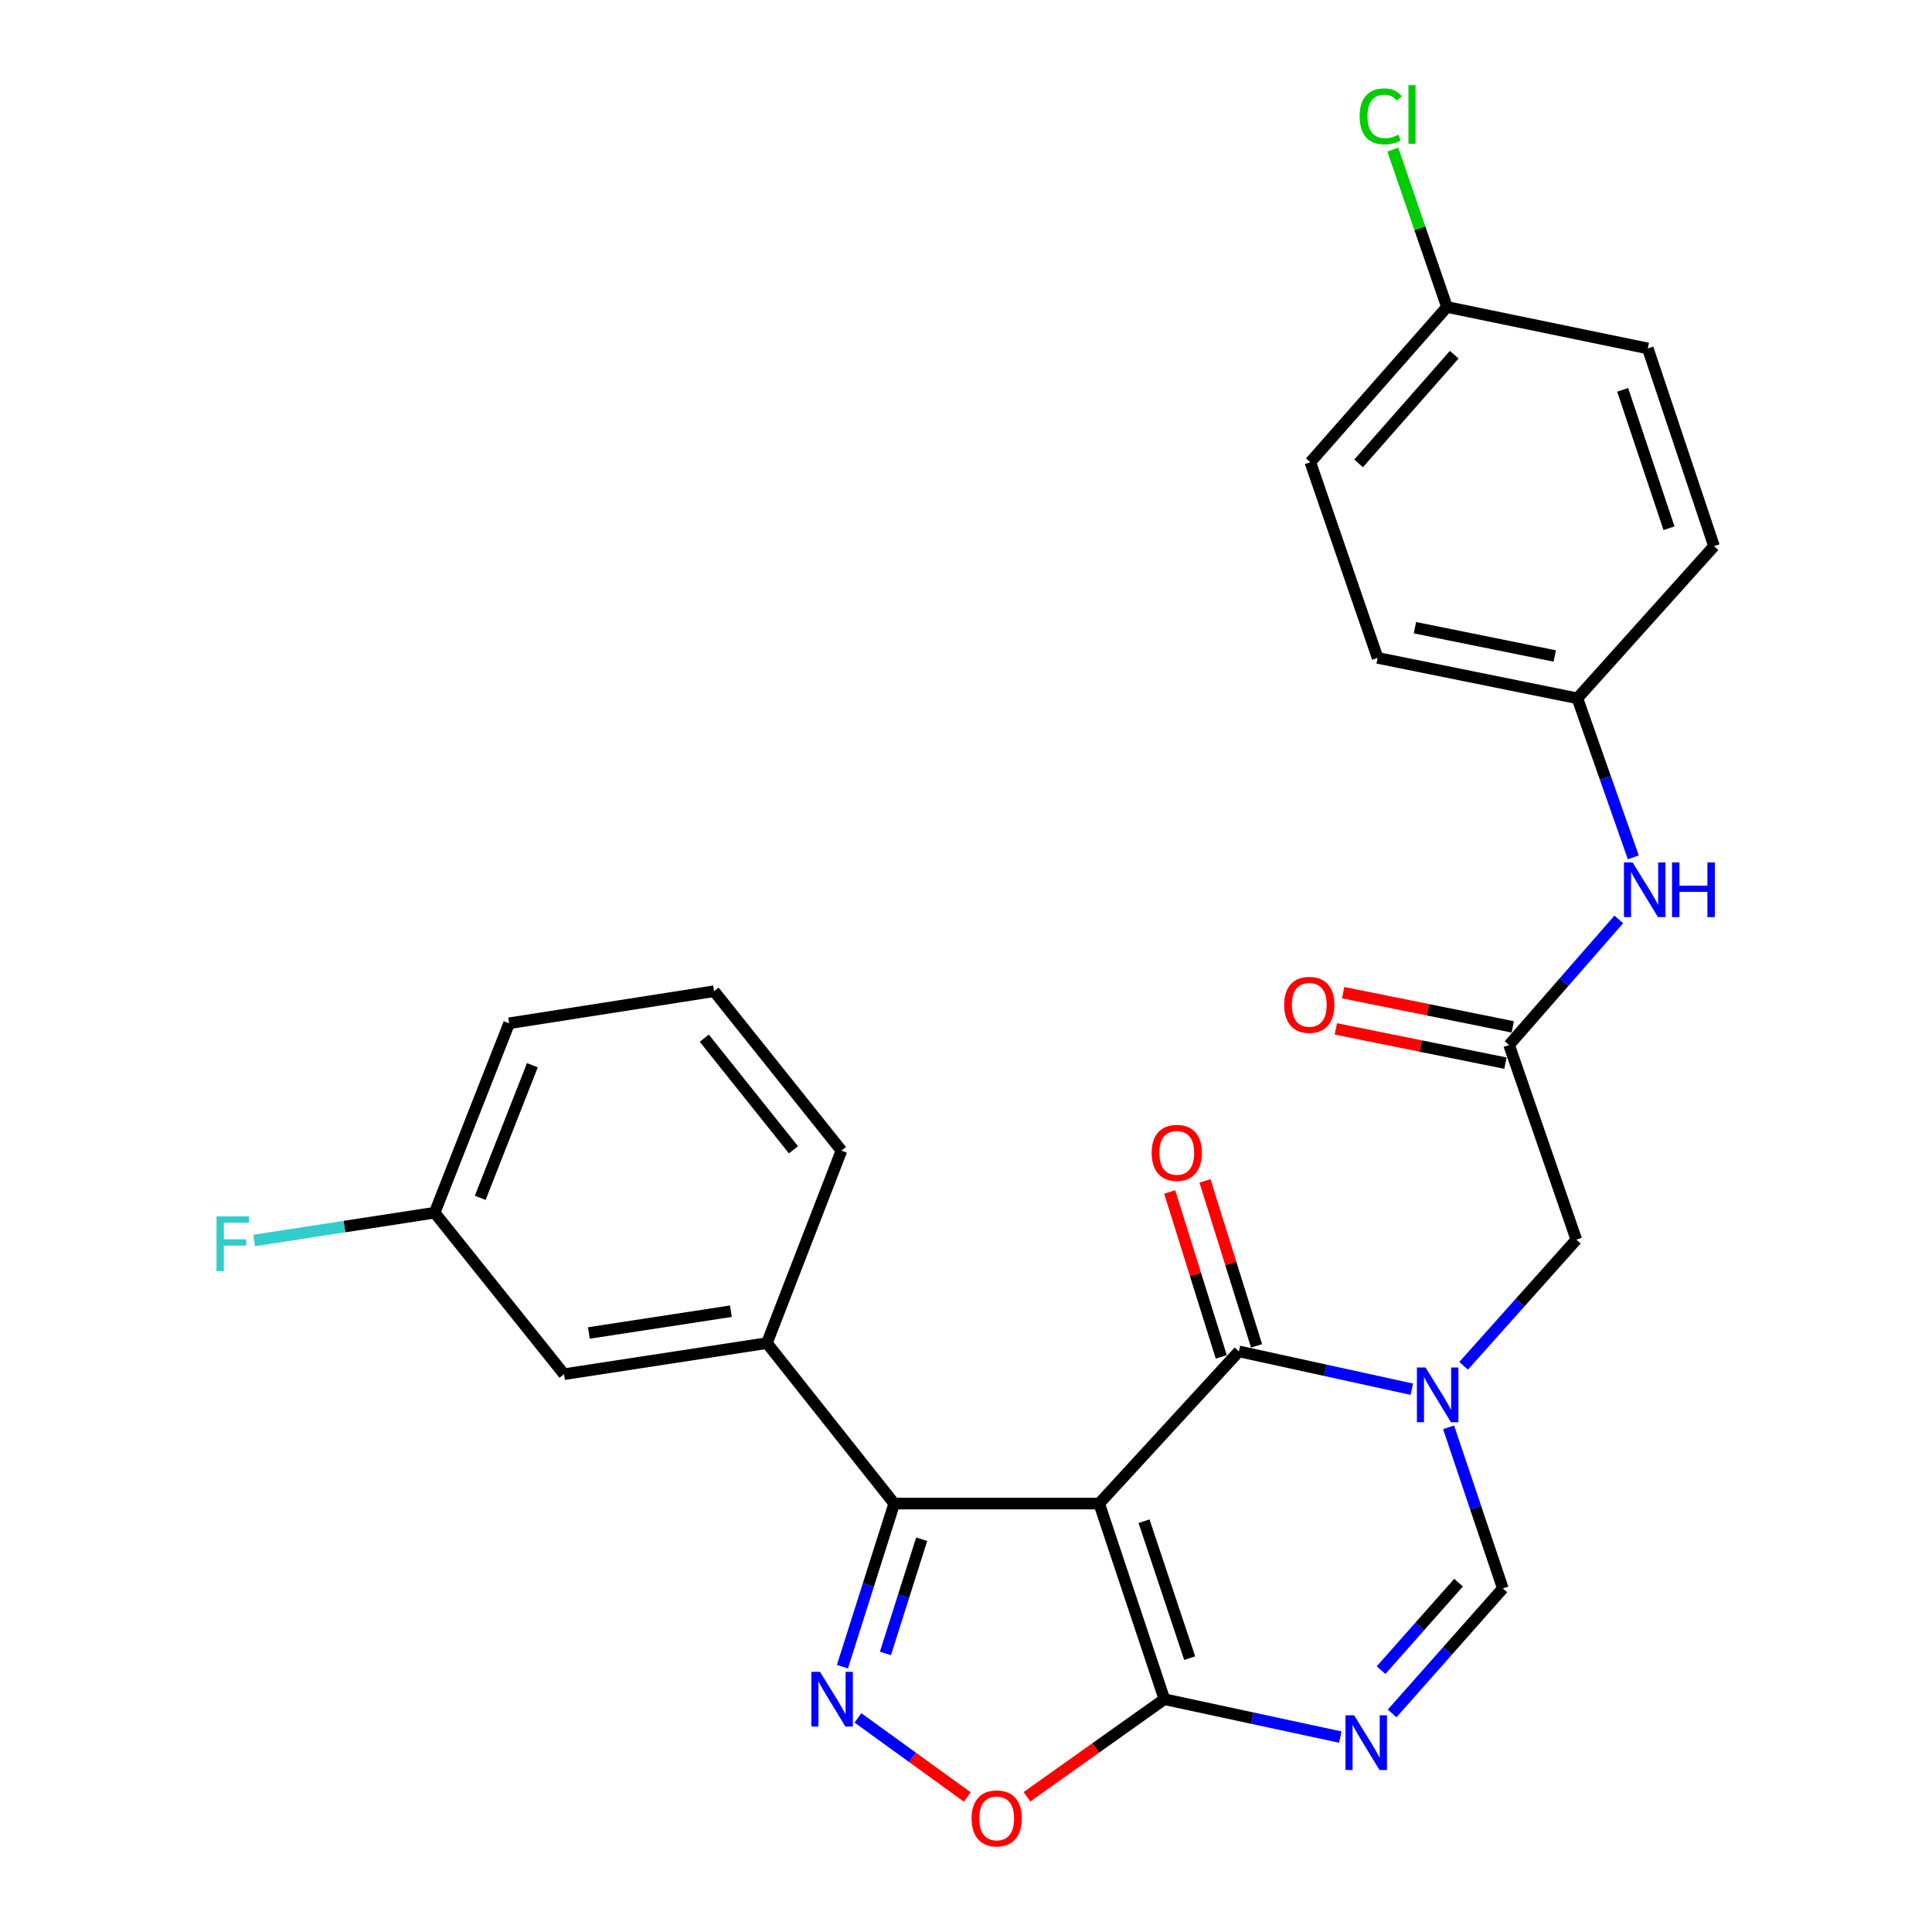 <?xml version='1.0' encoding='iso-8859-1'?>
<svg version='1.1' baseProfile='full'
              xmlns='http://www.w3.org/2000/svg'
                      xmlns:rdkit='http://www.rdkit.org/xml'
                      xmlns:xlink='http://www.w3.org/1999/xlink'
                  xml:space='preserve'
width='1000px' height='1000px' viewBox='0 0 1000 1000'>
<!-- END OF HEADER -->
<rect style='opacity:1.0;fill:#FFFFFF;stroke:none' width='1000' height='1000' x='0' y='0'> </rect>
<path class='bond-1' d='M 568.93,778.243 L 641.264,699.476' style='fill:none;fill-rule:evenodd;stroke:#000000;stroke-width:6px;stroke-linecap:butt;stroke-linejoin:miter;stroke-opacity:1' />
<path class='bond-2' d='M 568.93,778.243 L 602.683,879.502' style='fill:none;fill-rule:evenodd;stroke:#000000;stroke-width:6px;stroke-linecap:butt;stroke-linejoin:miter;stroke-opacity:1' />
<path class='bond-2' d='M 592.152,787.379 L 615.779,858.26' style='fill:none;fill-rule:evenodd;stroke:#000000;stroke-width:6px;stroke-linecap:butt;stroke-linejoin:miter;stroke-opacity:1' />
<path class='bond-3' d='M 568.93,778.243 L 462.843,778.243' style='fill:none;fill-rule:evenodd;stroke:#000000;stroke-width:6px;stroke-linecap:butt;stroke-linejoin:miter;stroke-opacity:1' />
<path class='bond-0' d='M 730.756,719.053 L 686.01,709.264' style='fill:none;fill-rule:evenodd;stroke:#0000FF;stroke-width:6px;stroke-linecap:butt;stroke-linejoin:miter;stroke-opacity:1' />
<path class='bond-0' d='M 686.01,709.264 L 641.264,699.476' style='fill:none;fill-rule:evenodd;stroke:#000000;stroke-width:6px;stroke-linecap:butt;stroke-linejoin:miter;stroke-opacity:1' />
<path class='bond-10' d='M 757.562,706.942 L 786.735,674.289' style='fill:none;fill-rule:evenodd;stroke:#0000FF;stroke-width:6px;stroke-linecap:butt;stroke-linejoin:miter;stroke-opacity:1' />
<path class='bond-10' d='M 786.735,674.289 L 815.909,641.636' style='fill:none;fill-rule:evenodd;stroke:#000000;stroke-width:6px;stroke-linecap:butt;stroke-linejoin:miter;stroke-opacity:1' />
<path class='bond-28' d='M 749.787,738.781 L 763.829,780.477' style='fill:none;fill-rule:evenodd;stroke:#0000FF;stroke-width:6px;stroke-linecap:butt;stroke-linejoin:miter;stroke-opacity:1' />
<path class='bond-28' d='M 763.829,780.477 L 777.871,822.173' style='fill:none;fill-rule:evenodd;stroke:#000000;stroke-width:6px;stroke-linecap:butt;stroke-linejoin:miter;stroke-opacity:1' />
<path class='bond-12' d='M 650.398,696.619 L 637.043,653.924' style='fill:none;fill-rule:evenodd;stroke:#000000;stroke-width:6px;stroke-linecap:butt;stroke-linejoin:miter;stroke-opacity:1' />
<path class='bond-12' d='M 637.043,653.924 L 623.689,611.229' style='fill:none;fill-rule:evenodd;stroke:#FF0000;stroke-width:6px;stroke-linecap:butt;stroke-linejoin:miter;stroke-opacity:1' />
<path class='bond-12' d='M 632.129,702.333 L 618.775,659.638' style='fill:none;fill-rule:evenodd;stroke:#000000;stroke-width:6px;stroke-linecap:butt;stroke-linejoin:miter;stroke-opacity:1' />
<path class='bond-12' d='M 618.775,659.638 L 605.42,616.944' style='fill:none;fill-rule:evenodd;stroke:#FF0000;stroke-width:6px;stroke-linecap:butt;stroke-linejoin:miter;stroke-opacity:1' />
<path class='bond-5' d='M 602.683,879.502 L 648.212,889.309' style='fill:none;fill-rule:evenodd;stroke:#000000;stroke-width:6px;stroke-linecap:butt;stroke-linejoin:miter;stroke-opacity:1' />
<path class='bond-5' d='M 648.212,889.309 L 693.742,899.116' style='fill:none;fill-rule:evenodd;stroke:#0000FF;stroke-width:6px;stroke-linecap:butt;stroke-linejoin:miter;stroke-opacity:1' />
<path class='bond-7' d='M 602.683,879.502 L 567.115,904.755' style='fill:none;fill-rule:evenodd;stroke:#000000;stroke-width:6px;stroke-linecap:butt;stroke-linejoin:miter;stroke-opacity:1' />
<path class='bond-7' d='M 567.115,904.755 L 531.548,930.008' style='fill:none;fill-rule:evenodd;stroke:#FF0000;stroke-width:6px;stroke-linecap:butt;stroke-linejoin:miter;stroke-opacity:1' />
<path class='bond-4' d='M 462.843,778.243 L 449.439,820.465' style='fill:none;fill-rule:evenodd;stroke:#000000;stroke-width:6px;stroke-linecap:butt;stroke-linejoin:miter;stroke-opacity:1' />
<path class='bond-4' d='M 449.439,820.465 L 436.034,862.686' style='fill:none;fill-rule:evenodd;stroke:#0000FF;stroke-width:6px;stroke-linecap:butt;stroke-linejoin:miter;stroke-opacity:1' />
<path class='bond-4' d='M 477.066,796.702 L 467.683,826.257' style='fill:none;fill-rule:evenodd;stroke:#000000;stroke-width:6px;stroke-linecap:butt;stroke-linejoin:miter;stroke-opacity:1' />
<path class='bond-4' d='M 467.683,826.257 L 458.3,855.812' style='fill:none;fill-rule:evenodd;stroke:#0000FF;stroke-width:6px;stroke-linecap:butt;stroke-linejoin:miter;stroke-opacity:1' />
<path class='bond-8' d='M 462.843,778.243 L 396.953,695.19' style='fill:none;fill-rule:evenodd;stroke:#000000;stroke-width:6px;stroke-linecap:butt;stroke-linejoin:miter;stroke-opacity:1' />
<path class='bond-27' d='M 444.064,889.173 L 472.367,909.647' style='fill:none;fill-rule:evenodd;stroke:#0000FF;stroke-width:6px;stroke-linecap:butt;stroke-linejoin:miter;stroke-opacity:1' />
<path class='bond-27' d='M 472.367,909.647 L 500.67,930.121' style='fill:none;fill-rule:evenodd;stroke:#FF0000;stroke-width:6px;stroke-linecap:butt;stroke-linejoin:miter;stroke-opacity:1' />
<path class='bond-6' d='M 720.559,886.87 L 749.215,854.522' style='fill:none;fill-rule:evenodd;stroke:#0000FF;stroke-width:6px;stroke-linecap:butt;stroke-linejoin:miter;stroke-opacity:1' />
<path class='bond-6' d='M 749.215,854.522 L 777.871,822.173' style='fill:none;fill-rule:evenodd;stroke:#000000;stroke-width:6px;stroke-linecap:butt;stroke-linejoin:miter;stroke-opacity:1' />
<path class='bond-6' d='M 714.828,864.473 L 734.887,841.829' style='fill:none;fill-rule:evenodd;stroke:#0000FF;stroke-width:6px;stroke-linecap:butt;stroke-linejoin:miter;stroke-opacity:1' />
<path class='bond-6' d='M 734.887,841.829 L 754.946,819.185' style='fill:none;fill-rule:evenodd;stroke:#000000;stroke-width:6px;stroke-linecap:butt;stroke-linejoin:miter;stroke-opacity:1' />
<path class='bond-13' d='M 396.953,695.19 L 291.941,711.28' style='fill:none;fill-rule:evenodd;stroke:#000000;stroke-width:6px;stroke-linecap:butt;stroke-linejoin:miter;stroke-opacity:1' />
<path class='bond-13' d='M 378.303,678.683 L 304.794,689.946' style='fill:none;fill-rule:evenodd;stroke:#000000;stroke-width:6px;stroke-linecap:butt;stroke-linejoin:miter;stroke-opacity:1' />
<path class='bond-24' d='M 396.953,695.19 L 435.534,595.558' style='fill:none;fill-rule:evenodd;stroke:#000000;stroke-width:6px;stroke-linecap:butt;stroke-linejoin:miter;stroke-opacity:1' />
<path class='bond-9' d='M 781.103,540.899 L 815.909,641.636' style='fill:none;fill-rule:evenodd;stroke:#000000;stroke-width:6px;stroke-linecap:butt;stroke-linejoin:miter;stroke-opacity:1' />
<path class='bond-11' d='M 781.103,540.899 L 809.493,508.397' style='fill:none;fill-rule:evenodd;stroke:#000000;stroke-width:6px;stroke-linecap:butt;stroke-linejoin:miter;stroke-opacity:1' />
<path class='bond-11' d='M 809.493,508.397 L 837.882,475.896' style='fill:none;fill-rule:evenodd;stroke:#0000FF;stroke-width:6px;stroke-linecap:butt;stroke-linejoin:miter;stroke-opacity:1' />
<path class='bond-14' d='M 782.997,531.517 L 739.102,522.658' style='fill:none;fill-rule:evenodd;stroke:#000000;stroke-width:6px;stroke-linecap:butt;stroke-linejoin:miter;stroke-opacity:1' />
<path class='bond-14' d='M 739.102,522.658 L 695.207,513.798' style='fill:none;fill-rule:evenodd;stroke:#FF0000;stroke-width:6px;stroke-linecap:butt;stroke-linejoin:miter;stroke-opacity:1' />
<path class='bond-14' d='M 779.21,550.28 L 735.315,541.421' style='fill:none;fill-rule:evenodd;stroke:#000000;stroke-width:6px;stroke-linecap:butt;stroke-linejoin:miter;stroke-opacity:1' />
<path class='bond-14' d='M 735.315,541.421 L 691.42,532.561' style='fill:none;fill-rule:evenodd;stroke:#FF0000;stroke-width:6px;stroke-linecap:butt;stroke-linejoin:miter;stroke-opacity:1' />
<path class='bond-15' d='M 845.389,443.76 L 830.92,402.598' style='fill:none;fill-rule:evenodd;stroke:#0000FF;stroke-width:6px;stroke-linecap:butt;stroke-linejoin:miter;stroke-opacity:1' />
<path class='bond-15' d='M 830.92,402.598 L 816.452,361.436' style='fill:none;fill-rule:evenodd;stroke:#000000;stroke-width:6px;stroke-linecap:butt;stroke-linejoin:miter;stroke-opacity:1' />
<path class='bond-16' d='M 291.941,711.28 L 224.977,627.695' style='fill:none;fill-rule:evenodd;stroke:#000000;stroke-width:6px;stroke-linecap:butt;stroke-linejoin:miter;stroke-opacity:1' />
<path class='bond-20' d='M 816.452,361.436 L 887.169,282.689' style='fill:none;fill-rule:evenodd;stroke:#000000;stroke-width:6px;stroke-linecap:butt;stroke-linejoin:miter;stroke-opacity:1' />
<path class='bond-21' d='M 816.452,361.436 L 713.055,340.518' style='fill:none;fill-rule:evenodd;stroke:#000000;stroke-width:6px;stroke-linecap:butt;stroke-linejoin:miter;stroke-opacity:1' />
<path class='bond-21' d='M 804.738,339.537 L 732.36,324.894' style='fill:none;fill-rule:evenodd;stroke:#000000;stroke-width:6px;stroke-linecap:butt;stroke-linejoin:miter;stroke-opacity:1' />
<path class='bond-18' d='M 224.977,627.695 L 178.263,634.883' style='fill:none;fill-rule:evenodd;stroke:#000000;stroke-width:6px;stroke-linecap:butt;stroke-linejoin:miter;stroke-opacity:1' />
<path class='bond-18' d='M 178.263,634.883 L 131.548,642.072' style='fill:none;fill-rule:evenodd;stroke:#33CCCC;stroke-width:6px;stroke-linecap:butt;stroke-linejoin:miter;stroke-opacity:1' />
<path class='bond-29' d='M 224.977,627.695 L 263.526,529.648' style='fill:none;fill-rule:evenodd;stroke:#000000;stroke-width:6px;stroke-linecap:butt;stroke-linejoin:miter;stroke-opacity:1' />
<path class='bond-29' d='M 248.574,619.992 L 275.558,551.359' style='fill:none;fill-rule:evenodd;stroke:#000000;stroke-width:6px;stroke-linecap:butt;stroke-linejoin:miter;stroke-opacity:1' />
<path class='bond-17' d='M 748.946,158.897 L 678.228,239.249' style='fill:none;fill-rule:evenodd;stroke:#000000;stroke-width:6px;stroke-linecap:butt;stroke-linejoin:miter;stroke-opacity:1' />
<path class='bond-17' d='M 752.707,183.596 L 703.205,239.842' style='fill:none;fill-rule:evenodd;stroke:#000000;stroke-width:6px;stroke-linecap:butt;stroke-linejoin:miter;stroke-opacity:1' />
<path class='bond-19' d='M 748.946,158.897 L 734.926,118.163' style='fill:none;fill-rule:evenodd;stroke:#000000;stroke-width:6px;stroke-linecap:butt;stroke-linejoin:miter;stroke-opacity:1' />
<path class='bond-19' d='M 734.926,118.163 L 720.906,77.429' style='fill:none;fill-rule:evenodd;stroke:#00CC00;stroke-width:6px;stroke-linecap:butt;stroke-linejoin:miter;stroke-opacity:1' />
<path class='bond-30' d='M 748.946,158.897 L 852.895,180.346' style='fill:none;fill-rule:evenodd;stroke:#000000;stroke-width:6px;stroke-linecap:butt;stroke-linejoin:miter;stroke-opacity:1' />
<path class='bond-23' d='M 887.169,282.689 L 852.895,180.346' style='fill:none;fill-rule:evenodd;stroke:#000000;stroke-width:6px;stroke-linecap:butt;stroke-linejoin:miter;stroke-opacity:1' />
<path class='bond-23' d='M 863.877,273.416 L 839.885,201.776' style='fill:none;fill-rule:evenodd;stroke:#000000;stroke-width:6px;stroke-linecap:butt;stroke-linejoin:miter;stroke-opacity:1' />
<path class='bond-22' d='M 713.055,340.518 L 678.228,239.249' style='fill:none;fill-rule:evenodd;stroke:#000000;stroke-width:6px;stroke-linecap:butt;stroke-linejoin:miter;stroke-opacity:1' />
<path class='bond-25' d='M 435.534,595.558 L 369.613,513.048' style='fill:none;fill-rule:evenodd;stroke:#000000;stroke-width:6px;stroke-linecap:butt;stroke-linejoin:miter;stroke-opacity:1' />
<path class='bond-25' d='M 410.691,595.13 L 364.546,537.372' style='fill:none;fill-rule:evenodd;stroke:#000000;stroke-width:6px;stroke-linecap:butt;stroke-linejoin:miter;stroke-opacity:1' />
<path class='bond-26' d='M 369.613,513.048 L 263.526,529.648' style='fill:none;fill-rule:evenodd;stroke:#000000;stroke-width:6px;stroke-linecap:butt;stroke-linejoin:miter;stroke-opacity:1' />
<path  class='atom-1' d='M 737.868 707.818
L 747.148 722.818
Q 748.068 724.298, 749.548 726.978
Q 751.028 729.658, 751.108 729.818
L 751.108 707.818
L 754.868 707.818
L 754.868 736.138
L 750.988 736.138
L 741.028 719.738
Q 739.868 717.818, 738.628 715.618
Q 737.428 713.418, 737.068 712.738
L 737.068 736.138
L 733.388 736.138
L 733.388 707.818
L 737.868 707.818
' fill='#0000FF'/>
<path  class='atom-5' d='M 424.436 865.342
L 433.716 880.342
Q 434.636 881.822, 436.116 884.502
Q 437.596 887.182, 437.676 887.342
L 437.676 865.342
L 441.436 865.342
L 441.436 893.662
L 437.556 893.662
L 427.596 877.262
Q 426.436 875.342, 425.196 873.142
Q 423.996 870.942, 423.636 870.262
L 423.636 893.662
L 419.956 893.662
L 419.956 865.342
L 424.436 865.342
' fill='#0000FF'/>
<path  class='atom-6' d='M 700.893 887.844
L 710.173 902.844
Q 711.093 904.324, 712.573 907.004
Q 714.053 909.684, 714.133 909.844
L 714.133 887.844
L 717.893 887.844
L 717.893 916.164
L 714.013 916.164
L 704.053 899.764
Q 702.893 897.844, 701.653 895.644
Q 700.453 893.444, 700.093 892.764
L 700.093 916.164
L 696.413 916.164
L 696.413 887.844
L 700.893 887.844
' fill='#0000FF'/>
<path  class='atom-8' d='M 502.886 941.208
Q 502.886 934.408, 506.246 930.608
Q 509.606 926.808, 515.886 926.808
Q 522.166 926.808, 525.526 930.608
Q 528.886 934.408, 528.886 941.208
Q 528.886 948.088, 525.486 952.008
Q 522.086 955.888, 515.886 955.888
Q 509.646 955.888, 506.246 952.008
Q 502.886 948.128, 502.886 941.208
M 515.886 952.688
Q 520.206 952.688, 522.526 949.808
Q 524.886 946.888, 524.886 941.208
Q 524.886 935.648, 522.526 932.848
Q 520.206 930.008, 515.886 930.008
Q 511.566 930.008, 509.206 932.808
Q 506.886 935.608, 506.886 941.208
Q 506.886 946.928, 509.206 949.808
Q 511.566 952.688, 515.886 952.688
' fill='#FF0000'/>
<path  class='atom-12' d='M 845.029 446.387
L 854.309 461.387
Q 855.229 462.867, 856.709 465.547
Q 858.189 468.227, 858.269 468.387
L 858.269 446.387
L 862.029 446.387
L 862.029 474.707
L 858.149 474.707
L 848.189 458.307
Q 847.029 456.387, 845.789 454.187
Q 844.589 451.987, 844.229 451.307
L 844.229 474.707
L 840.549 474.707
L 840.549 446.387
L 845.029 446.387
' fill='#0000FF'/>
<path  class='atom-12' d='M 865.429 446.387
L 869.269 446.387
L 869.269 458.427
L 883.749 458.427
L 883.749 446.387
L 887.589 446.387
L 887.589 474.707
L 883.749 474.707
L 883.749 461.627
L 869.269 461.627
L 869.269 474.707
L 865.429 474.707
L 865.429 446.387
' fill='#0000FF'/>
<path  class='atom-13' d='M 596.095 596.713
Q 596.095 589.913, 599.455 586.113
Q 602.815 582.313, 609.095 582.313
Q 615.375 582.313, 618.735 586.113
Q 622.095 589.913, 622.095 596.713
Q 622.095 603.593, 618.695 607.513
Q 615.295 611.393, 609.095 611.393
Q 602.855 611.393, 599.455 607.513
Q 596.095 603.633, 596.095 596.713
M 609.095 608.193
Q 613.415 608.193, 615.735 605.313
Q 618.095 602.393, 618.095 596.713
Q 618.095 591.153, 615.735 588.353
Q 613.415 585.513, 609.095 585.513
Q 604.775 585.513, 602.415 588.313
Q 600.095 591.113, 600.095 596.713
Q 600.095 602.433, 602.415 605.313
Q 604.775 608.193, 609.095 608.193
' fill='#FF0000'/>
<path  class='atom-15' d='M 664.675 520.104
Q 664.675 513.304, 668.035 509.504
Q 671.395 505.704, 677.675 505.704
Q 683.955 505.704, 687.315 509.504
Q 690.675 513.304, 690.675 520.104
Q 690.675 526.984, 687.275 530.904
Q 683.875 534.784, 677.675 534.784
Q 671.435 534.784, 668.035 530.904
Q 664.675 527.024, 664.675 520.104
M 677.675 531.584
Q 681.995 531.584, 684.315 528.704
Q 686.675 525.784, 686.675 520.104
Q 686.675 514.544, 684.315 511.744
Q 681.995 508.904, 677.675 508.904
Q 673.355 508.904, 670.995 511.704
Q 668.675 514.504, 668.675 520.104
Q 668.675 525.824, 670.995 528.704
Q 673.355 531.584, 677.675 531.584
' fill='#FF0000'/>
<path  class='atom-19' d='M 112.065 629.614
L 128.905 629.614
L 128.905 632.854
L 115.865 632.854
L 115.865 641.454
L 127.465 641.454
L 127.465 644.734
L 115.865 644.734
L 115.865 657.934
L 112.065 657.934
L 112.065 629.614
' fill='#33CCCC'/>
<path  class='atom-20' d='M 703.73 60.234
Q 703.73 53.194, 707.01 49.514
Q 710.33 45.794, 716.61 45.794
Q 722.45 45.794, 725.57 49.914
L 722.93 52.074
Q 720.65 49.074, 716.61 49.074
Q 712.33 49.074, 710.05 51.954
Q 707.81 54.794, 707.81 60.234
Q 707.81 65.834, 710.13 68.714
Q 712.49 71.594, 717.05 71.594
Q 720.17 71.594, 723.81 69.714
L 724.93 72.714
Q 723.45 73.674, 721.21 74.234
Q 718.97 74.794, 716.49 74.794
Q 710.33 74.794, 707.01 71.034
Q 703.73 67.274, 703.73 60.234
' fill='#00CC00'/>
<path  class='atom-20' d='M 729.01 44.074
L 732.69 44.074
L 732.69 74.434
L 729.01 74.434
L 729.01 44.074
' fill='#00CC00'/>
</svg>
